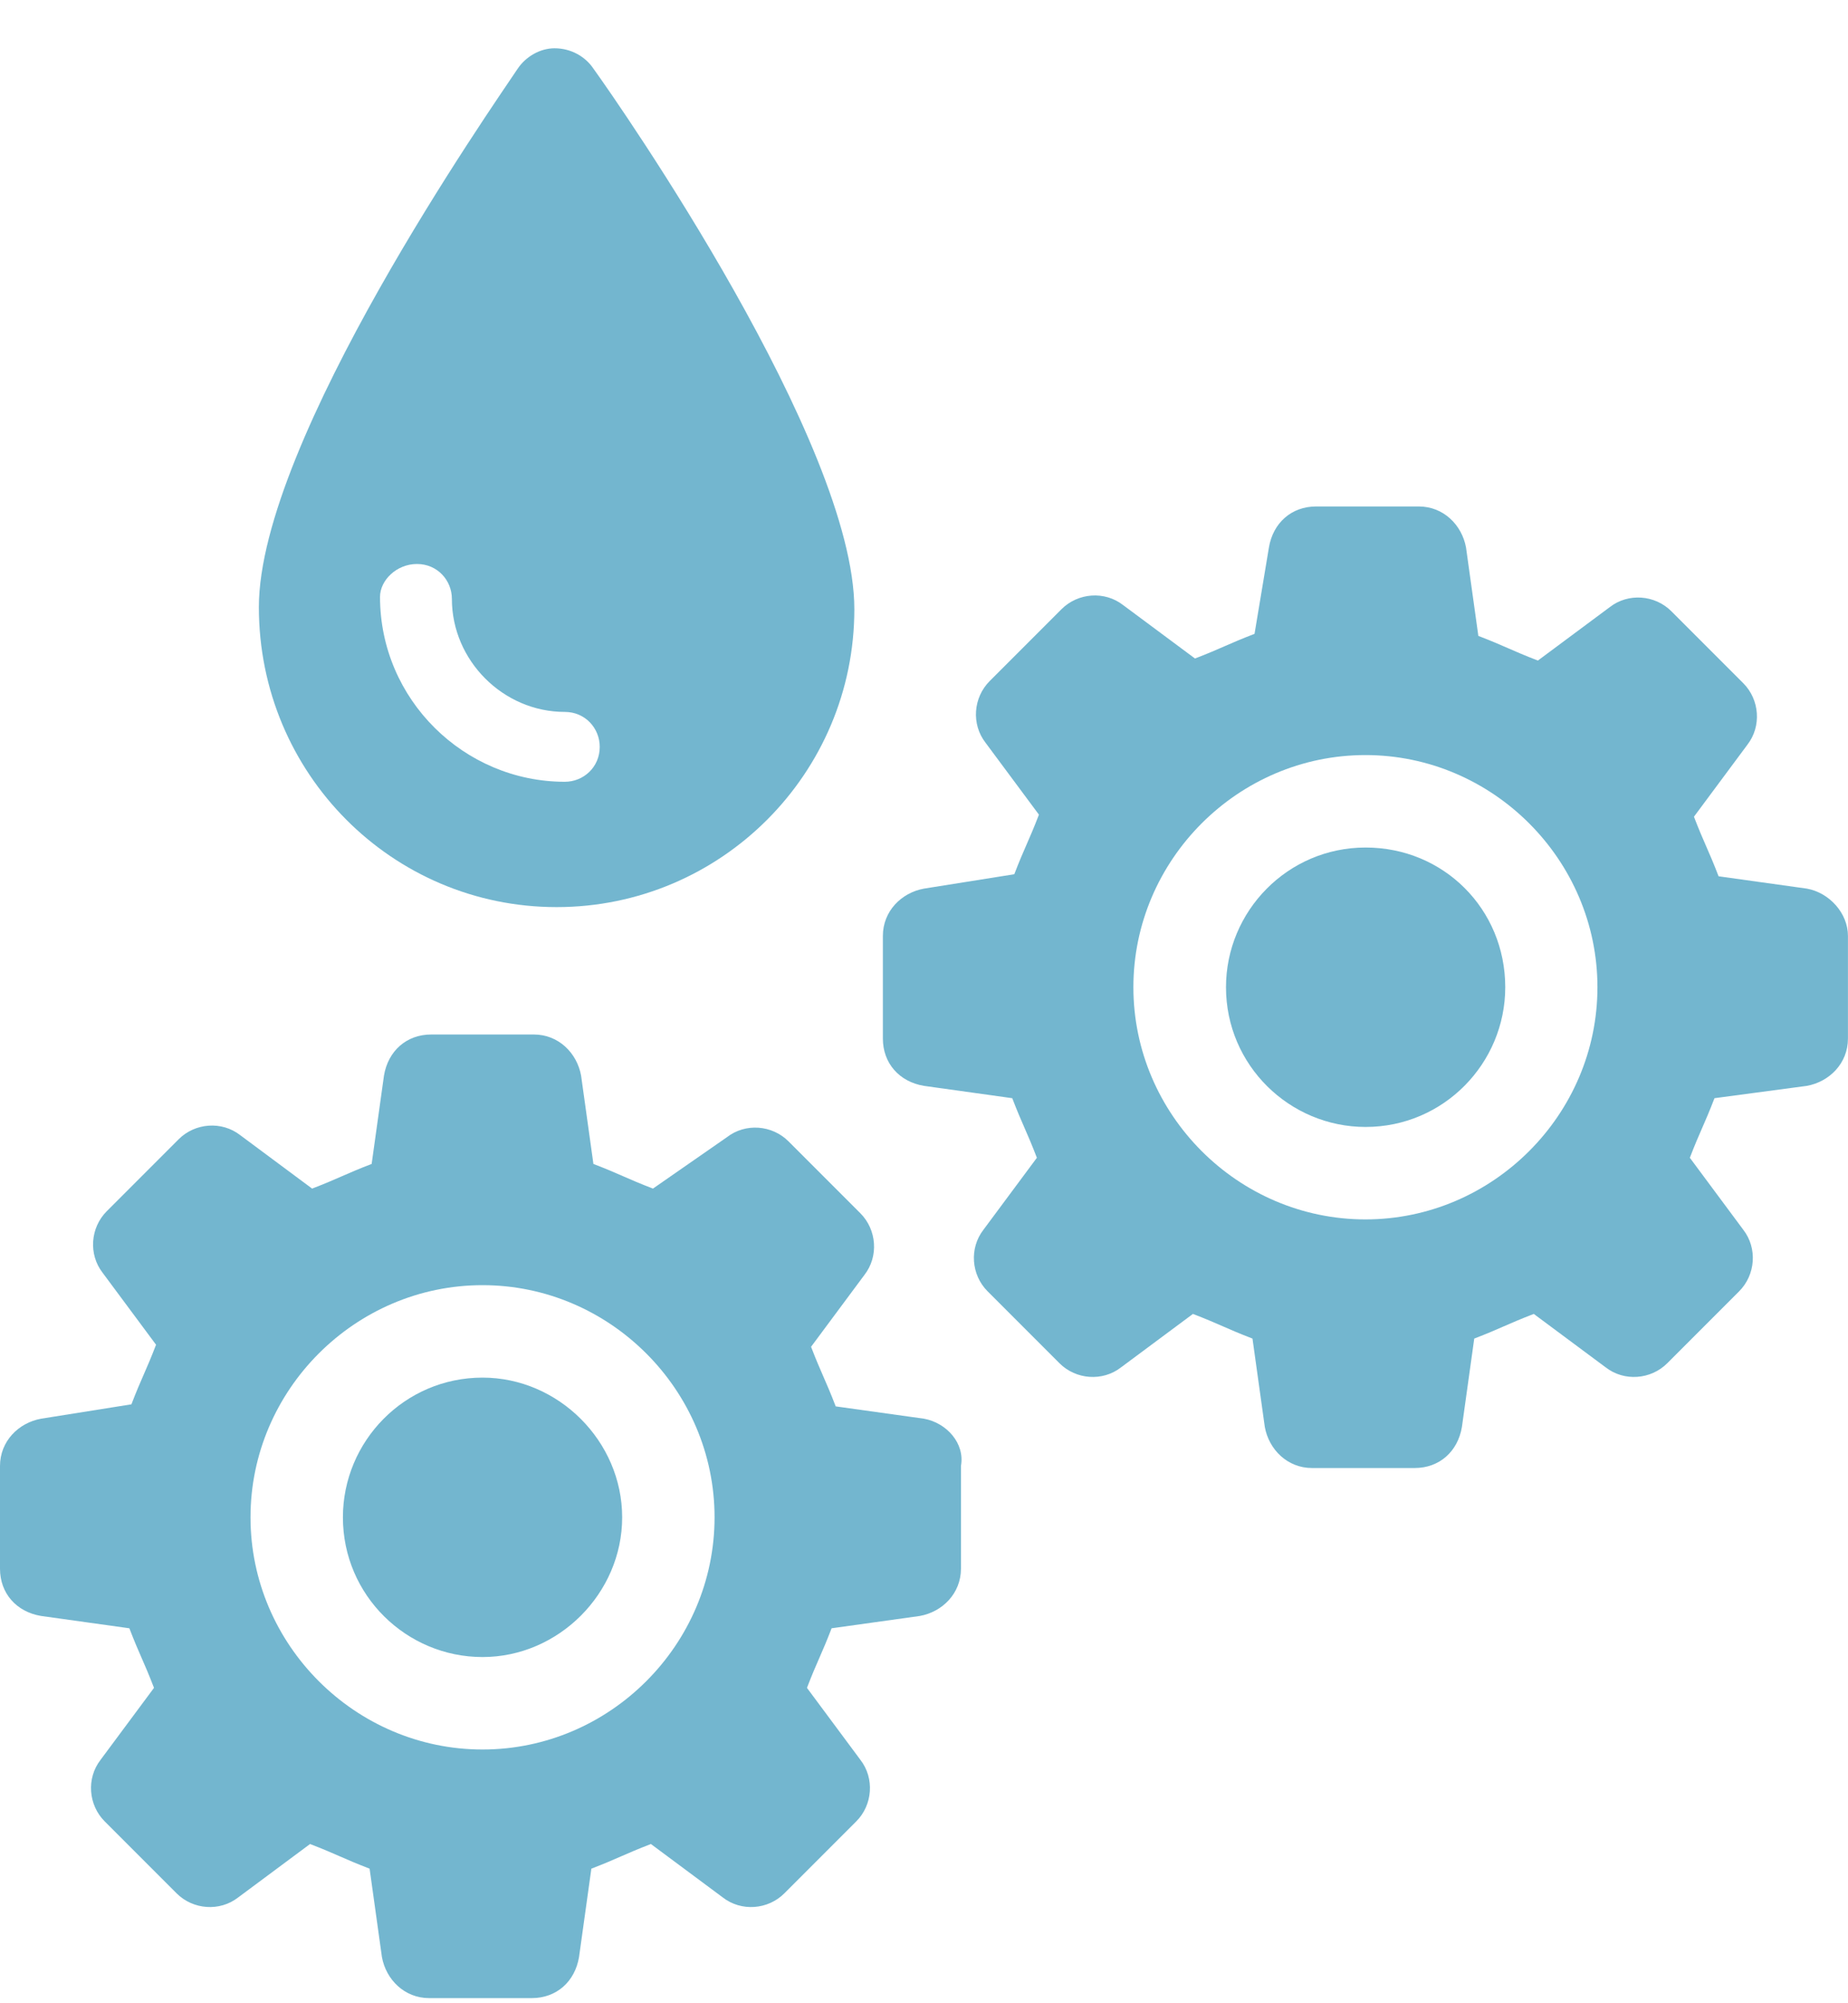 <svg xmlns="http://www.w3.org/2000/svg" width="36" height="39" viewBox="0 0 36 39" fill="none"><path d="M10.843 17.66C14.043 17.66 16.643 15.06 16.643 11.86C16.643 8.62 12.083 2.06 11.563 1.34C11.403 1.1 11.123 0.94 10.803 0.94C10.523 0.94 10.243 1.1 10.083 1.34C9.603 2.06 5.043 8.58 5.043 11.82C5.043 15.06 7.643 17.66 10.843 17.66ZM8.123 10.98C8.523 10.98 8.803 11.3 8.803 11.66C8.803 12.86 9.803 13.86 11.003 13.86C11.403 13.86 11.683 14.18 11.683 14.54C11.683 14.94 11.363 15.22 11.003 15.22C9.043 15.22 7.403 13.62 7.403 11.62C7.403 11.3 7.723 10.98 8.123 10.98Z" fill="#73B6CF"></path><path d="M9.4 26.82C7.88 26.82 6.68 28.06 6.68 29.54C6.68 31.06 7.92 32.26 9.4 32.26C10.88 32.26 12.12 31.02 12.12 29.54C12.12 28.06 10.88 26.82 9.4 26.82Z" fill="#73B6CF"></path><path d="M18 27.62L16.28 27.38C16.08 26.86 16 26.74 15.8 26.22L16.84 24.82C17.12 24.46 17.08 23.94 16.76 23.62L15.36 22.22C15.04 21.9 14.52 21.86 14.16 22.14L12.72 23.14C12.2 22.94 12.08 22.86 11.56 22.66L11.32 20.94C11.24 20.5 10.88 20.14 10.4 20.14H8.4C7.92 20.14 7.56 20.46 7.48 20.94L7.24 22.66C6.72 22.86 6.6 22.94 6.08 23.14L4.68 22.1C4.32 21.82 3.8 21.86 3.48 22.18L2.08 23.58C1.76 23.9 1.72 24.42 2 24.78L3.04 26.18C2.84 26.7 2.76 26.82 2.56 27.34L0.8 27.62C0.36 27.7 0 28.06 0 28.54V30.54C0 31.02 0.32 31.38 0.8 31.46L2.52 31.7C2.72 32.22 2.8 32.34 3 32.86L1.96 34.26C1.68 34.62 1.72 35.14 2.04 35.46L3.44 36.86C3.76 37.18 4.28 37.22 4.64 36.94L6.04 35.9C6.56 36.1 6.68 36.18 7.2 36.38L7.44 38.1C7.52 38.54 7.88 38.9 8.36 38.9H10.36C10.84 38.9 11.2 38.58 11.28 38.1L11.52 36.38C12.04 36.18 12.16 36.1 12.68 35.9L14.08 36.94C14.44 37.22 14.96 37.18 15.28 36.86L16.68 35.46C17 35.14 17.04 34.62 16.76 34.26L15.72 32.86C15.92 32.34 16 32.22 16.2 31.7L17.92 31.46C18.36 31.38 18.72 31.02 18.72 30.54V28.54C18.8 28.1 18.44 27.7 18 27.62ZM9.4 34.06C6.92 34.06 4.88 32.02 4.88 29.54C4.88 27.06 6.92 25.02 9.4 25.02C11.88 25.02 13.92 27.06 13.92 29.54C13.92 32.02 11.88 34.06 9.4 34.06Z" fill="#73B6CF"></path><path d="M26.603 16.5C25.083 16.5 23.883 17.74 23.883 19.22C23.883 20.74 25.123 21.94 26.603 21.94C28.123 21.94 29.323 20.7 29.323 19.22C29.323 17.7 28.123 16.5 26.603 16.5Z" fill="#73B6CF"></path><path d="M35.199 17.3L33.479 17.06C33.279 16.54 33.199 16.42 32.999 15.9L34.039 14.5C34.319 14.14 34.279 13.62 33.959 13.3L32.559 11.9C32.239 11.58 31.719 11.54 31.359 11.82L29.959 12.86C29.439 12.66 29.319 12.58 28.799 12.38L28.559 10.66C28.479 10.22 28.119 9.86 27.639 9.86H25.639C25.159 9.86 24.799 10.18 24.719 10.66L24.439 12.34C23.919 12.54 23.799 12.62 23.279 12.82L21.879 11.78C21.519 11.5 20.999 11.54 20.679 11.86L19.279 13.26C18.959 13.58 18.919 14.1 19.199 14.46L20.239 15.86C20.039 16.38 19.959 16.5 19.759 17.02L17.999 17.3C17.559 17.38 17.199 17.74 17.199 18.22V20.22C17.199 20.7 17.519 21.06 17.999 21.14L19.719 21.38C19.919 21.9 19.999 22.02 20.199 22.54L19.159 23.94C18.879 24.3 18.919 24.82 19.239 25.14L20.639 26.54C20.959 26.86 21.479 26.9 21.839 26.62L23.239 25.58C23.759 25.78 23.879 25.86 24.399 26.06L24.639 27.78C24.719 28.22 25.079 28.58 25.559 28.58H27.559C28.039 28.58 28.399 28.26 28.479 27.78L28.719 26.06C29.239 25.86 29.359 25.78 29.879 25.58L31.279 26.62C31.639 26.9 32.159 26.86 32.479 26.54L33.879 25.14C34.199 24.82 34.239 24.3 33.959 23.94L32.919 22.54C33.119 22.02 33.199 21.9 33.399 21.38L35.199 21.14C35.639 21.06 35.999 20.7 35.999 20.22V18.22C35.999 17.78 35.639 17.38 35.199 17.3ZM26.599 23.74C24.119 23.74 22.079 21.7 22.079 19.22C22.079 16.74 24.119 14.7 26.599 14.7C29.079 14.7 31.119 16.74 31.119 19.22C31.119 21.7 29.079 23.74 26.599 23.74Z" fill="#73B6CF"></path></svg>